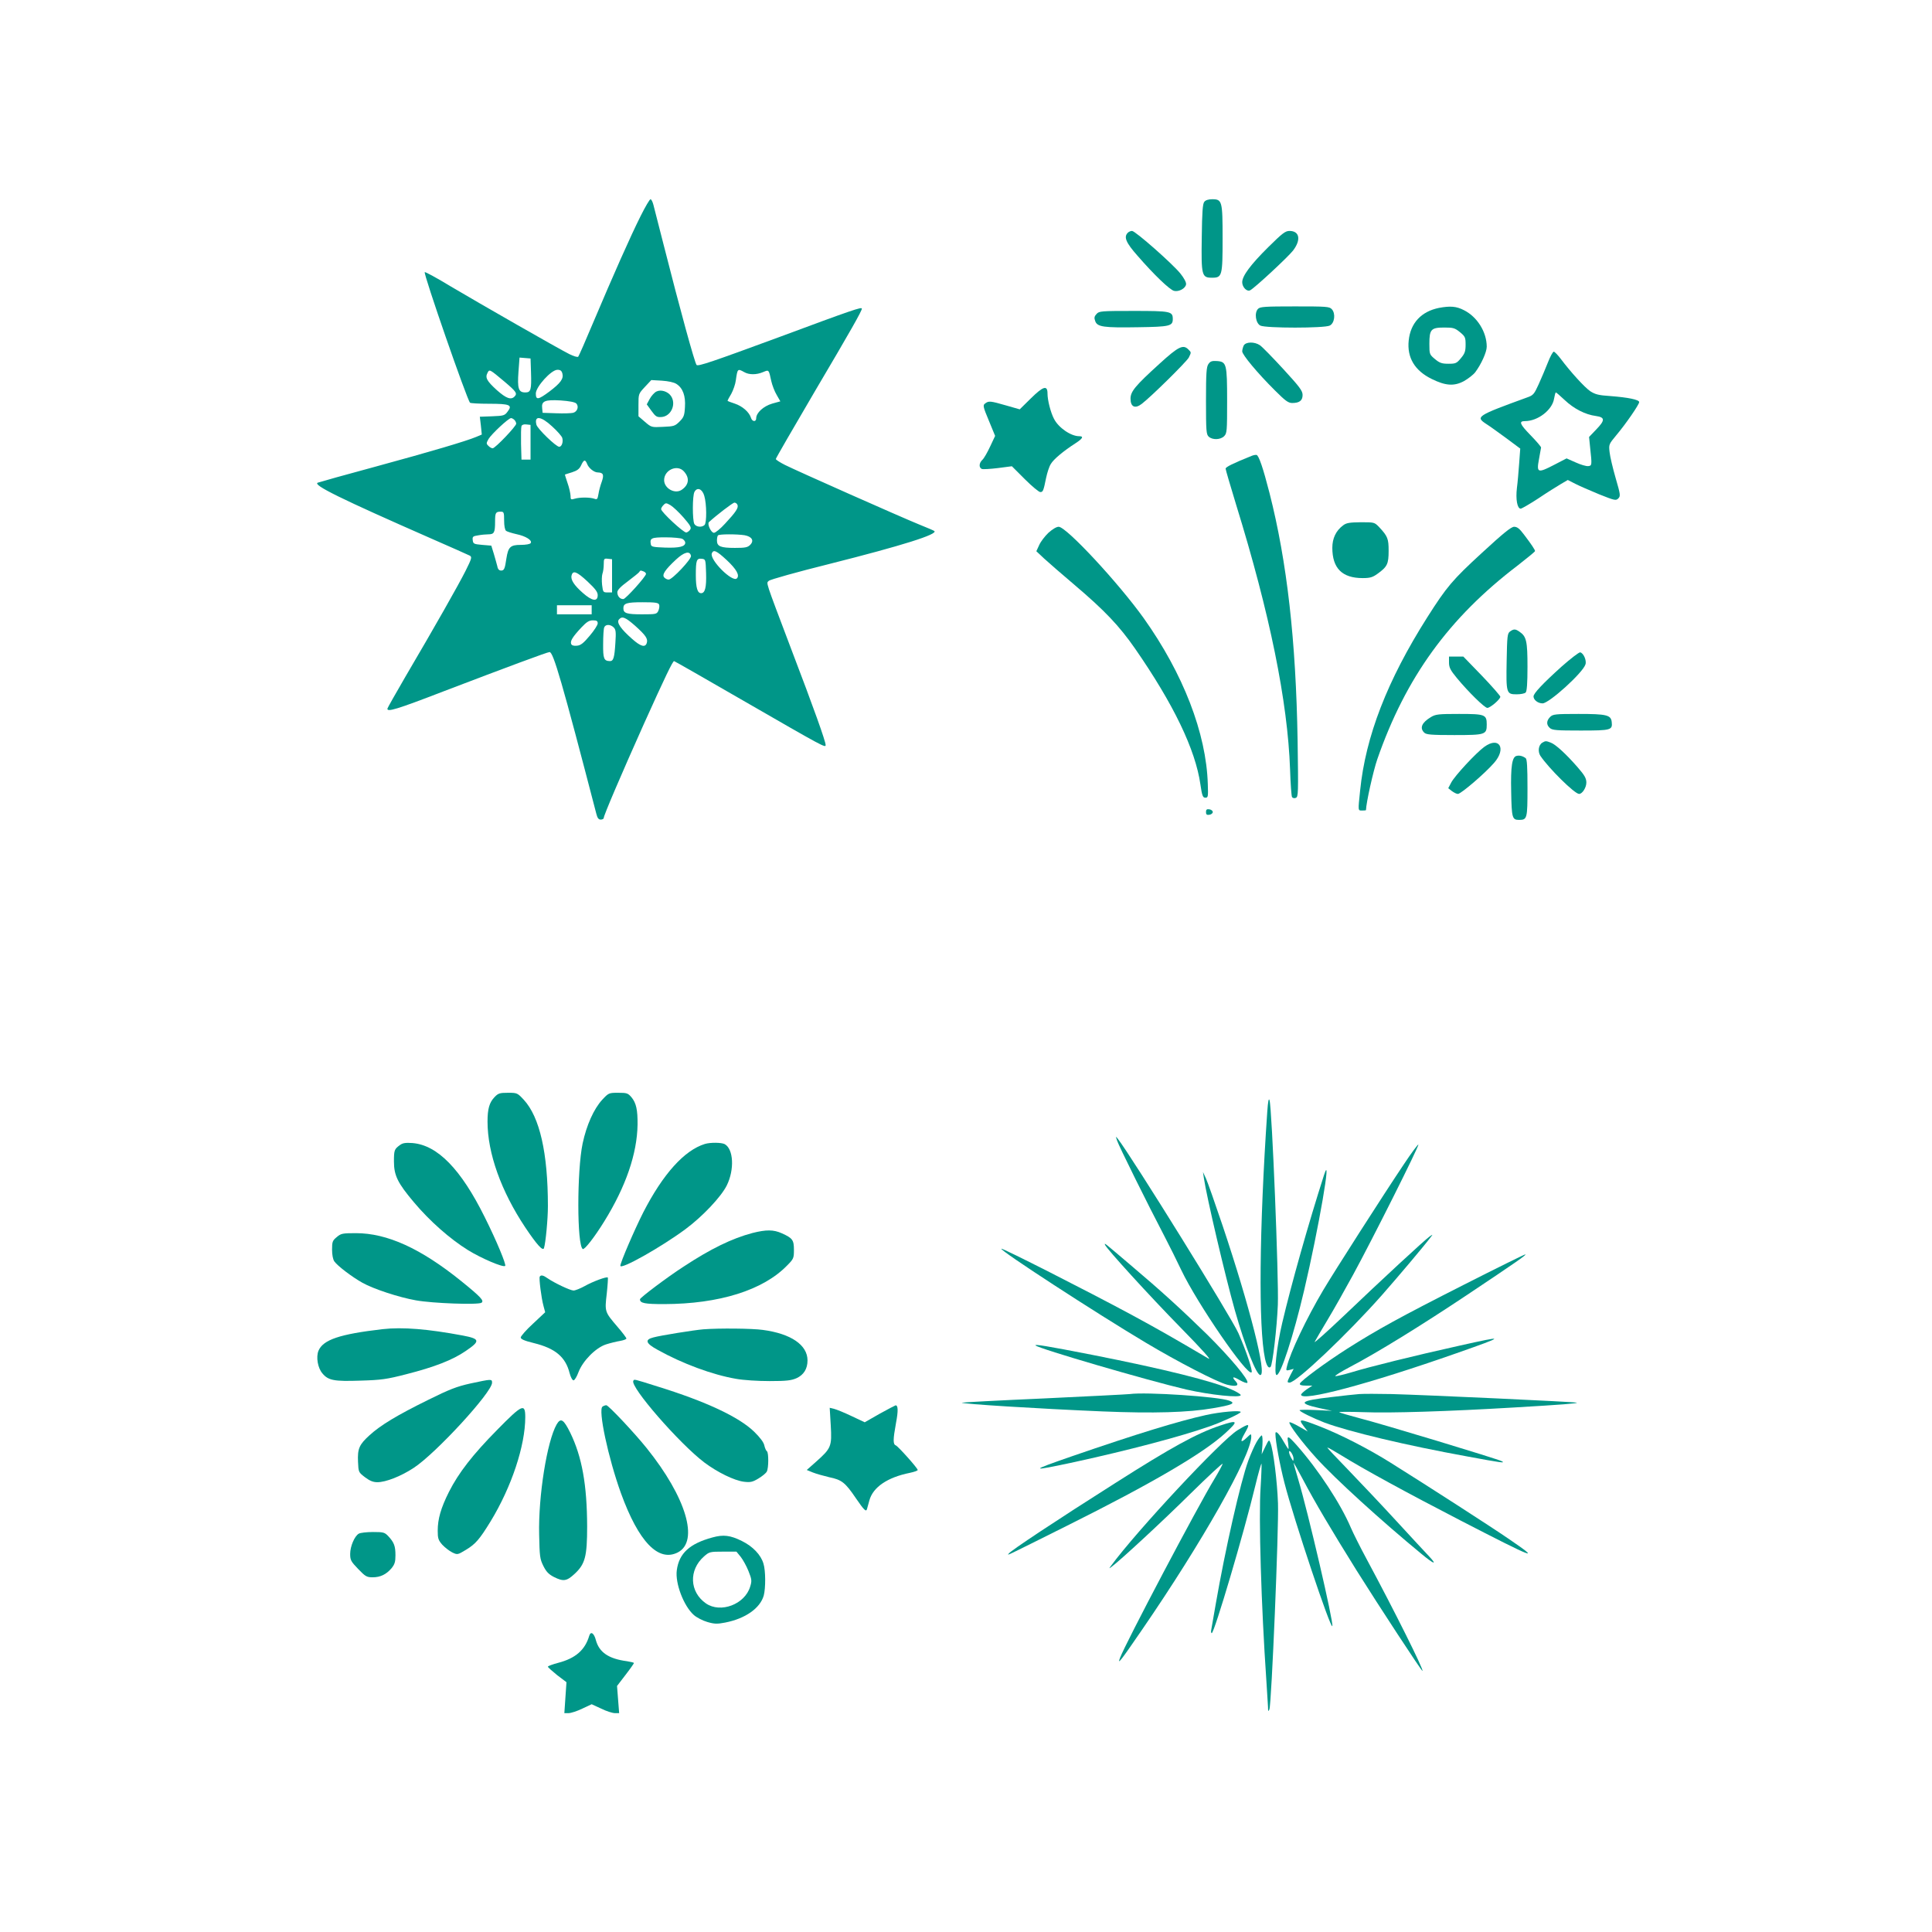 <?xml version="1.0" standalone="no"?>
<!DOCTYPE svg PUBLIC "-//W3C//DTD SVG 20010904//EN"
 "http://www.w3.org/TR/2001/REC-SVG-20010904/DTD/svg10.dtd">
<svg version="1.0" xmlns="http://www.w3.org/2000/svg"
 width="1280pt" height="1280pt" viewBox="0 0 1280 1280"
 preserveAspectRatio="xMidYMid meet">
<g transform="translate(0,1280) scale(0.1,-0.1)"
fill="#009688" stroke="none">
<path d="M4245 11370 c-67 -133 -183 -395 -312 -700 -52 -124 -98 -229 -102
-233 -5 -5 -31 3 -59 17 -74 37 -589 332 -785 448 -92 56 -170 98 -173 95 -10
-10 280 -845 300 -865 4 -4 61 -7 126 -7 138 0 157 -8 123 -52 -19 -26 -26
-28 -102 -31 l-82 -3 7 -59 6 -59 -38 -16 c-68 -28 -289 -94 -664 -196 -201
-54 -374 -103 -385 -107 -34 -15 151 -106 750 -369 132 -58 248 -109 257 -114
16 -9 14 -18 -28 -102 -48 -95 -195 -355 -399 -702 -64 -110 -117 -204 -118
-209 -5 -26 59 -7 375 115 406 155 685 259 699 259 25 0 83 -199 310 -1072 7
-28 15 -38 29 -38 11 0 20 5 20 11 0 17 116 288 266 623 142 315 191 416 200
416 3 0 211 -119 462 -264 529 -305 542 -312 542 -292 0 24 -76 238 -230 641
-175 463 -164 429 -146 447 7 8 189 59 402 112 484 122 721 197 694 218 -3 3
-48 22 -100 43 -123 50 -808 354 -888 394 -34 17 -62 35 -62 40 0 5 117 207
259 449 237 401 311 532 311 547 0 13 -60 -7 -555 -191 -429 -158 -530 -193
-540 -182 -12 13 -109 365 -220 803 -31 121 -61 237 -66 258 -5 20 -14 37 -19
37 -6 0 -35 -50 -65 -110z m-727 -1035 c4 -119 -1 -135 -38 -135 -45 0 -53 26
-45 137 l7 94 36 -3 37 -3 3 -90z m-175 -64 c79 -67 86 -78 65 -99 -23 -23
-55 -11 -116 43 -67 61 -79 83 -62 115 13 25 13 25 113 -59z m383 54 c9 -34
-12 -63 -86 -119 -74 -55 -90 -58 -90 -13 0 44 102 157 143 157 20 0 28 -6 33
-25z m1204 10 c32 -19 82 -19 126 0 39 16 37 18 54 -60 6 -27 22 -69 36 -92
l24 -42 -54 -15 c-58 -17 -106 -61 -106 -97 0 -26 -27 -24 -35 4 -12 37 -56
76 -107 93 -26 8 -48 17 -48 19 0 2 11 23 25 46 13 24 27 64 30 89 11 78 12
79 55 55z m-448 -79 c42 -27 61 -79 56 -153 -3 -56 -8 -68 -36 -96 -30 -30
-38 -32 -110 -35 -76 -4 -77 -3 -119 33 l-43 37 0 74 c0 74 0 75 42 120 l43
46 70 -4 c43 -3 81 -11 97 -22z m-664 -129 c19 -20 7 -55 -21 -62 -12 -3 -62
-5 -112 -3 l-90 3 -3 30 c-6 48 18 58 122 52 58 -4 94 -11 104 -20z m-410
-109 c7 -7 12 -18 12 -25 0 -17 -139 -163 -156 -163 -7 0 -20 7 -28 16 -15 14
-15 18 1 46 20 33 132 138 149 138 5 0 15 -5 22 -12z m251 -44 c33 -30 63 -64
66 -75 8 -26 -3 -59 -20 -59 -21 0 -144 119 -151 146 -16 63 30 58 105 -12z
m-144 -104 l0 -115 -30 0 -30 0 -3 104 c-1 58 0 111 3 118 3 9 16 13 32 11
l28 -3 0 -115z m375 -144 c10 -27 46 -56 70 -56 37 -1 43 -15 27 -61 -9 -24
-19 -61 -22 -82 -6 -35 -9 -38 -28 -31 -30 10 -96 10 -129 0 -26 -8 -28 -6
-28 20 -1 16 -9 54 -20 84 -10 30 -18 55 -17 56 1 1 22 7 47 15 34 11 49 22
60 46 18 39 27 41 40 9z m640 -48 c41 -44 35 -91 -15 -124 -45 -29 -115 11
-115 65 0 67 86 106 130 59z m136 -163 c16 -53 17 -178 2 -193 -18 -18 -56
-14 -68 7 -13 26 -13 187 1 212 18 34 52 20 65 -26z m-138 -143 c45 -52 54
-67 45 -80 -5 -9 -17 -18 -26 -20 -17 -3 -167 136 -167 155 0 6 7 19 16 27 14
15 18 15 46 -1 17 -10 55 -46 86 -81z m358 83 c8 -19 -11 -48 -82 -124 -31
-34 -64 -61 -74 -61 -19 0 -46 58 -33 71 49 45 158 129 169 129 8 0 17 -7 20
-15z m-1546 -104 c0 -35 5 -62 13 -68 6 -5 38 -15 69 -22 62 -13 106 -41 94
-59 -4 -7 -32 -12 -66 -12 -69 0 -83 -14 -95 -90 -10 -69 -15 -80 -35 -80 -13
0 -22 9 -25 28 -4 15 -14 52 -23 82 l-17 55 -60 5 c-56 5 -60 7 -63 31 -3 23
1 27 35 32 21 4 52 7 69 7 38 0 44 12 44 84 0 59 4 66 37 66 21 0 23 -4 23
-59z m1593 -97 c49 -9 65 -36 37 -64 -17 -17 -33 -20 -101 -20 -95 0 -119 10
-119 49 0 15 3 31 7 34 8 9 125 9 176 1z m-412 -24 c10 -6 19 -17 19 -25 0
-26 -38 -36 -132 -33 -80 3 -93 5 -96 21 -8 42 3 47 98 47 50 0 100 -5 111
-10z m294 -141 c65 -61 87 -101 67 -121 -29 -29 -182 123 -166 166 11 27 31
18 99 -45z m-237 28 c4 -21 -124 -157 -148 -157 -10 0 -23 7 -30 15 -15 18 6
50 79 118 54 50 92 60 99 24z m-523 -132 l0 -110 -30 0 c-29 0 -30 2 -36 50
-3 28 -2 60 2 73 5 13 9 41 9 63 0 38 2 40 28 37 l27 -3 0 -110z m623 18 c3
-95 -7 -133 -33 -133 -24 0 -35 36 -35 119 0 99 5 113 39 109 26 -3 26 -4 29
-95z m-414 11 c9 -3 16 -11 16 -16 0 -17 -134 -166 -150 -167 -22 -1 -40 19
-40 45 0 15 21 37 70 73 38 29 72 56 75 61 7 12 9 12 29 4z m-371 -67 c51 -48
67 -69 67 -90 0 -45 -37 -40 -99 15 -58 51 -82 88 -74 116 9 35 34 26 106 -41z
m474 -153 c3 -8 1 -26 -5 -40 -11 -23 -15 -24 -110 -24 -100 0 -122 7 -122 40
0 33 22 40 127 40 85 0 105 -3 110 -16z m-447 -34 l0 -30 -115 0 -115 0 0 30
0 30 115 0 115 0 0 -30z m288 -106 c70 -63 86 -86 77 -114 -10 -32 -41 -23
-97 27 -75 66 -104 108 -88 128 21 25 42 17 108 -41z m-248 16 c0 -11 -24 -48
-53 -82 -42 -50 -60 -64 -85 -66 -22 -2 -34 2 -38 12 -7 19 9 46 68 109 35 37
51 47 76 47 25 0 32 -4 32 -20z m106 -27 c14 -14 16 -30 11 -103 -6 -98 -13
-120 -36 -120 -40 1 -46 16 -45 113 0 51 3 101 7 110 8 22 41 22 63 0z"/>
<path d="M4349 10206 c-13 -6 -33 -28 -44 -48 l-20 -37 31 -43 c27 -37 35 -43
65 -41 64 3 102 85 64 140 -21 30 -67 44 -96 29z"/>
<path d="M7979 11463 c-11 -12 -15 -68 -17 -235 -4 -255 0 -268 68 -268 67 0
70 12 70 260 0 248 -3 260 -69 260 -24 0 -44 -6 -52 -17z"/>
<path d="M7472 11258 c-28 -28 -13 -65 64 -152 111 -128 213 -225 242 -233 32
-8 76 16 80 43 2 13 -13 41 -37 71 -50 63 -299 283 -321 283 -9 0 -21 -5 -28
-12z"/>
<path d="M8403 11163 c-118 -117 -173 -191 -173 -233 0 -33 32 -65 53 -53 32
17 250 220 283 262 55 71 45 131 -23 131 -27 0 -47 -15 -140 -107z"/>
<path d="M8335 10754 c-26 -26 -16 -95 15 -111 35 -18 425 -18 460 0 32 16 40
79 14 108 -16 18 -34 19 -245 19 -197 0 -230 -2 -244 -16z"/>
<path d="M9533 10760 c-117 -24 -188 -100 -200 -216 -12 -113 40 -200 153
-255 91 -45 148 -49 213 -14 28 16 62 42 75 59 39 52 76 133 76 169 0 97 -63
198 -151 242 -50 26 -91 29 -166 15z m140 -161 c34 -28 37 -35 37 -82 0 -44
-5 -59 -31 -90 -28 -34 -35 -37 -82 -37 -44 0 -59 5 -90 31 -36 30 -37 32 -37
101 0 96 11 108 99 108 59 0 70 -3 104 -31z"/>
<path d="M7265 10720 c-15 -16 -17 -26 -9 -47 13 -39 55 -45 285 -41 209 3
229 8 229 54 0 51 -13 54 -259 54 -216 0 -229 -1 -246 -20z"/>
<path d="M8240 10511 c-5 -11 -10 -28 -10 -39 0 -22 101 -144 217 -259 68 -68
88 -83 114 -83 48 0 69 16 69 53 0 28 -19 53 -128 172 -71 77 -140 148 -155
158 -36 24 -93 23 -107 -2z"/>
<path d="M7683 10391 c-162 -147 -193 -185 -193 -232 0 -55 30 -69 74 -35 61
46 297 279 312 307 17 35 17 34 -2 53 -35 36 -66 21 -191 -93z"/>
<path d="M10255 10398 c-16 -40 -43 -105 -61 -144 -30 -66 -36 -73 -76 -87
-335 -122 -344 -128 -271 -176 21 -13 79 -55 131 -93 l94 -70 -7 -96 c-4 -54
-10 -128 -15 -165 -9 -74 2 -137 25 -137 7 0 60 31 117 68 56 38 124 80 149
95 l46 27 49 -25 c27 -14 99 -45 159 -70 103 -41 111 -43 127 -27 15 16 14 25
-18 135 -19 66 -37 142 -40 171 -6 51 -5 53 44 112 64 76 152 204 152 220 0
16 -73 31 -191 40 -78 5 -100 11 -133 32 -39 27 -130 127 -196 215 -19 25 -40
47 -46 47 -6 0 -24 -33 -39 -72z m111 -248 c61 -58 137 -97 207 -106 62 -9 62
-28 1 -91 l-46 -48 7 -70 c13 -118 12 -120 -12 -123 -13 -2 -50 9 -83 24 l-61
27 -83 -43 c-108 -56 -117 -53 -100 37 7 37 13 73 14 78 0 6 -32 43 -71 83
-70 72 -78 92 -36 92 86 0 181 74 193 148 4 23 9 42 12 42 3 0 29 -23 58 -50z"/>
<path d="M8006 10388 c-13 -19 -16 -57 -16 -244 0 -201 2 -222 18 -237 25 -23
78 -21 102 3 19 19 20 33 20 233 0 247 -4 260 -67 265 -33 2 -44 -1 -57 -20z"/>
<path d="M6828 10159 l-72 -71 -91 26 c-104 30 -115 31 -138 13 -16 -11 -15
-20 24 -113 l42 -102 -33 -70 c-18 -39 -41 -79 -51 -88 -23 -21 -25 -52 -4
-61 9 -3 57 0 107 6 l92 12 86 -86 c47 -47 93 -85 102 -85 18 0 21 6 39 95 7
33 20 74 31 91 18 31 82 85 166 139 46 30 53 45 22 45 -55 0 -137 56 -167 115
-22 42 -43 123 -43 168 0 57 -28 49 -112 -34z"/>
<path d="M8293 9780 c-124 -50 -173 -74 -173 -85 0 -7 32 -115 70 -240 223
-721 341 -1302 357 -1752 3 -94 9 -177 13 -184 5 -7 16 -9 25 -5 17 6 17 31
12 379 -11 663 -70 1185 -186 1640 -43 168 -71 249 -86 253 -6 1 -20 -1 -32
-6z"/>
<path d="M8898 9319 c-47 -35 -71 -86 -71 -148 0 -136 65 -201 201 -201 49 0
66 5 99 29 64 46 73 65 73 151 0 81 -6 97 -63 158 -31 32 -32 32 -121 32 -75
-1 -96 -4 -118 -21z"/>
<path d="M6946 9270 c-23 -22 -51 -58 -61 -81 l-19 -41 50 -47 c27 -25 119
-105 204 -177 199 -169 295 -270 400 -421 255 -368 400 -669 433 -900 11 -76
16 -88 33 -88 18 0 19 7 16 90 -10 337 -163 732 -425 1100 -166 232 -512 605
-563 605 -15 0 -41 -16 -68 -40z"/>
<path d="M9818 9137 c-195 -179 -233 -224 -362 -427 -265 -418 -409 -789 -445
-1149 -14 -136 -15 -131 14 -131 14 0 25 1 25 3 1 47 48 259 75 337 188 541
474 936 928 1282 64 50 117 93 117 97 0 8 -22 42 -73 109 -30 40 -45 52 -66
52 -20 -1 -72 -43 -213 -173z"/>
<path d="M10004 8616 c-17 -13 -19 -30 -22 -194 -4 -215 -2 -222 66 -222 27 0
53 5 60 12 8 8 12 61 12 170 0 170 -7 201 -52 232 -28 20 -39 20 -64 2z"/>
<path d="M10344 8382 c-125 -113 -184 -176 -184 -196 0 -23 29 -46 60 -46 43
0 267 203 284 258 9 26 -13 76 -35 80 -8 1 -64 -42 -125 -96z"/>
<path d="M9600 8411 c0 -33 9 -51 52 -103 77 -93 184 -198 202 -198 19 0 86
57 86 74 0 6 -55 69 -122 139 l-123 127 -47 0 -48 0 0 -39z"/>
<path d="M9480 8049 c-60 -36 -76 -72 -44 -103 13 -13 45 -16 199 -16 207 0
215 3 215 70 0 66 -11 70 -183 70 -136 0 -156 -2 -187 -21z"/>
<path d="M10270 8050 c-25 -25 -26 -52 -2 -73 16 -15 45 -17 204 -17 203 0
212 3 206 57 -5 46 -34 53 -220 53 -155 0 -170 -2 -188 -20z"/>
<path d="M10219 7880 c-26 -15 -32 -58 -14 -87 54 -81 227 -253 257 -253 21 0
48 42 48 75 0 28 -11 48 -58 102 -75 86 -145 151 -178 163 -31 12 -35 12 -55
0z"/>
<path d="M9834 7852 c-55 -40 -195 -191 -219 -236 l-20 -38 24 -19 c13 -10 31
-19 40 -19 20 0 178 135 239 205 85 96 35 179 -64 107z"/>
<path d="M10048 7792 c-30 -6 -40 -68 -36 -239 3 -172 7 -185 52 -185 54 0 56
8 56 212 0 138 -3 190 -12 197 -19 14 -41 20 -60 15z"/>
<path d="M7990 7420 c0 -16 5 -21 23 -18 12 2 22 10 22 18 0 8 -10 16 -22 18
-18 3 -23 -2 -23 -18z"/>
<path d="M3277 5532 c-35 -36 -47 -79 -47 -163 0 -209 90 -461 250 -701 77
-115 117 -159 124 -137 11 34 26 191 26 278 0 352 -54 590 -160 705 -42 45
-44 46 -104 46 -55 0 -65 -3 -89 -28z"/>
<path d="M3990 5514 c-56 -61 -104 -168 -130 -290 -38 -181 -38 -676 1 -699
11 -7 77 77 143 184 143 231 217 448 220 640 1 98 -9 143 -40 181 -24 28 -31
30 -89 30 -61 0 -63 -1 -105 -46z"/>
<path d="M8396 5435 c-53 -773 -59 -1430 -15 -1636 10 -47 24 -68 37 -55 13
14 42 259 48 411 7 168 -39 1306 -55 1355 -5 18 -10 -4 -15 -75z"/>
<path d="M7401 5243 c11 -34 206 -428 311 -628 35 -67 86 -170 115 -231 105
-220 437 -704 465 -676 9 9 -35 140 -87 259 -47 106 -704 1165 -799 1288 -15
19 -15 18 -5 -12z"/>
<path d="M2650 5214 c-37 -27 -40 -33 -40 -109 0 -93 25 -143 132 -270 105
-125 239 -243 358 -317 89 -55 234 -117 247 -105 8 9 -57 166 -135 322 -158
319 -313 478 -479 492 -45 3 -64 1 -83 -13z"/>
<path d="M4670 5221 c-136 -42 -277 -198 -408 -453 -56 -110 -152 -332 -152
-354 0 -29 270 123 432 243 113 84 235 213 273 289 52 105 45 242 -14 274 -22
11 -94 12 -131 1z"/>
<path d="M9302 5088 c-141 -210 -462 -712 -535 -835 -111 -187 -219 -414 -241
-507 -7 -27 -5 -28 19 -22 l26 7 -21 -40 c-24 -48 -24 -51 -6 -51 44 0 382
320 612 580 105 119 283 330 324 385 14 18 14 18 -7 4 -31 -21 -322 -290 -567
-524 -115 -109 -203 -188 -196 -175 7 14 46 79 85 145 40 66 116 201 170 300
127 233 439 855 432 862 -3 2 -46 -55 -95 -129z"/>
<path d="M8772 5015 c-102 -317 -218 -728 -277 -980 -37 -155 -57 -345 -37
-345 27 0 111 258 182 560 96 408 187 935 132 765z"/>
<path d="M7976 4995 c18 -124 142 -652 205 -875 69 -243 143 -430 169 -430 45
0 -69 450 -250 990 -50 148 -99 288 -110 312 l-20 43 6 -40z"/>
<path d="M4985 4631 c-136 -36 -277 -105 -455 -222 -113 -73 -290 -207 -290
-217 0 -26 31 -32 160 -32 365 1 656 92 815 256 43 43 45 49 45 103 0 66 -9
78 -80 110 -55 25 -104 25 -195 2z"/>
<path d="M2231 4604 c-28 -23 -31 -31 -31 -83 0 -35 6 -65 15 -78 21 -30 117
-103 185 -141 72 -41 242 -97 355 -117 109 -20 413 -31 435 -16 19 13 -4 38
-135 144 -268 216 -490 317 -697 317 -89 0 -99 -2 -127 -26z"/>
<path d="M7321 4553 c9 -25 296 -340 504 -552 146 -149 206 -217 180 -201
-238 140 -329 192 -508 289 -299 161 -857 444 -863 438 -11 -11 624 -424 956
-622 216 -129 472 -261 540 -279 61 -15 83 -7 57 22 -29 32 -19 35 27 8 25
-14 47 -22 50 -17 12 18 -114 168 -265 318 -169 165 -302 287 -509 462 -179
152 -173 148 -169 134z"/>
<path d="M9700 4289 c-426 -216 -573 -297 -775 -425 -144 -92 -307 -212 -313
-231 -2 -9 10 -13 39 -13 l44 0 -38 -25 c-20 -14 -37 -30 -37 -35 0 -49 447
70 1031 275 327 115 329 119 20 50 -302 -67 -604 -142 -714 -176 -54 -16 -104
-28 -110 -26 -6 2 37 29 96 60 181 95 468 272 777 478 322 215 400 269 385
268 -6 0 -188 -90 -405 -200z"/>
<path d="M3576 4342 c-6 -10 10 -141 25 -195 l11 -41 -81 -76 c-45 -41 -81
-83 -81 -91 0 -11 24 -22 86 -37 143 -35 211 -92 238 -200 7 -26 18 -47 26
-47 7 0 22 25 33 55 29 75 114 161 182 183 28 9 69 19 93 23 23 4 42 11 42 16
0 5 -27 41 -61 80 -83 97 -83 98 -69 218 6 56 9 104 7 106 -7 8 -99 -26 -154
-57 -29 -16 -62 -29 -73 -29 -22 0 -127 50 -172 81 -28 20 -44 24 -52 11z"/>
<path d="M2535 3994 c-285 -33 -394 -70 -425 -143 -17 -42 -5 -114 26 -150 39
-47 77 -54 253 -48 137 4 173 9 301 42 189 48 309 95 395 154 99 67 96 81 -20
103 -230 43 -397 57 -530 42z"/>
<path d="M4660 3993 c-61 -5 -286 -41 -332 -54 -58 -15 -50 -39 29 -82 163
-91 362 -165 519 -192 49 -9 145 -15 223 -15 112 0 143 4 178 19 48 22 73 62
73 118 0 102 -109 177 -296 202 -70 10 -291 12 -394 4z"/>
<path d="M6861 3886 c20 -21 742 -232 999 -292 158 -36 360 -57 360 -37 0 6
-26 22 -58 36 -124 56 -450 137 -927 231 -301 59 -384 72 -374 62z"/>
<path d="M3116 3634 c-90 -20 -139 -39 -280 -109 -203 -100 -315 -167 -389
-235 -67 -61 -79 -88 -75 -175 3 -68 3 -69 46 -102 32 -24 54 -33 82 -33 56 0
156 39 241 95 146 95 519 501 519 564 0 26 -3 25 -144 -5z"/>
<path d="M4196 3652 c-24 -38 304 -415 470 -541 88 -66 199 -120 263 -128 42
-5 57 -2 95 21 25 15 50 35 56 46 13 23 13 127 1 135 -5 3 -13 20 -17 38 -4
21 -28 53 -68 92 -100 97 -319 200 -639 299 -165 52 -154 49 -161 38z"/>
<path d="M7485 3564 c-16 -2 -272 -15 -569 -29 -296 -13 -540 -26 -543 -28 -8
-8 503 -40 932 -58 338 -14 568 -7 730 21 130 22 154 33 110 50 -71 27 -552
59 -660 44z"/>
<path d="M9005 3564 c-27 -2 -110 -11 -184 -20 -211 -24 -228 -40 -80 -73 l84
-18 -107 5 c-60 3 -108 2 -108 -1 0 -9 88 -52 165 -82 161 -60 541 -151 944
-224 232 -43 256 -46 231 -32 -24 14 -800 249 -943 285 -70 19 -131 36 -134
40 -3 3 70 3 163 0 173 -7 556 5 994 31 325 19 422 27 417 32 -6 5 -999 51
-1227 57 -91 2 -187 2 -215 0z"/>
<path d="M3992 3481 c-31 -19 37 -338 122 -574 117 -322 248 -458 377 -392
142 74 55 365 -206 690 -80 100 -254 285 -268 285 -7 0 -18 -4 -25 -9z"/>
<path d="M5827 3433 l-98 -56 -87 41 c-48 23 -100 44 -116 48 l-29 7 7 -117
c8 -139 3 -151 -97 -240 l-62 -55 39 -16 c22 -9 72 -23 110 -32 83 -17 106
-35 177 -140 53 -77 67 -92 73 -71 2 7 9 33 16 58 24 87 119 152 268 182 28 6
52 14 52 19 0 12 -129 156 -145 163 -19 7 -19 37 1 147 16 83 14 120 -3 118
-4 -1 -52 -26 -106 -56z"/>
<path d="M3295 3328 c-163 -165 -257 -286 -321 -413 -53 -106 -74 -178 -74
-257 0 -50 4 -62 30 -92 17 -18 46 -41 66 -51 35 -17 36 -16 91 17 63 38 90
69 163 188 139 228 230 502 230 691 0 94 -20 85 -185 -83z"/>
<path d="M7990 3425 c-181 -40 -459 -125 -885 -272 -289 -100 -287 -104 16
-39 353 77 703 169 896 237 87 31 203 85 203 94 0 13 -136 1 -230 -20z"/>
<path d="M3688 3363 c-64 -112 -122 -475 -116 -730 3 -145 5 -162 28 -208 19
-38 35 -55 70 -73 62 -31 84 -28 135 19 72 66 85 116 85 317 -1 275 -34 460
-112 620 -44 89 -63 101 -90 55z"/>
<path d="M8636 3353 l28 -37 -58 33 c-31 18 -60 31 -63 28 -9 -10 85 -135 178
-237 123 -136 429 -415 699 -637 81 -67 104 -74 49 -15 -20 20 -116 125 -215
232 -98 107 -244 261 -323 343 -79 81 -141 147 -137 147 5 0 47 -24 94 -53
147 -91 431 -246 787 -430 496 -256 545 -275 317 -120 -112 77 -526 344 -777
501 -146 92 -335 189 -472 242 -131 51 -144 52 -107 3z"/>
<path d="M8080 3354 c-151 -51 -318 -142 -690 -379 -387 -245 -696 -450 -707
-468 -8 -13 -42 -29 387 185 558 278 905 481 1049 614 89 82 84 89 -39 48z"/>
<path d="M8200 3325 c-106 -64 -669 -667 -840 -900 -14 -19 -14 -19 5 -5 58
43 336 300 522 484 117 115 213 204 213 198 0 -6 -25 -52 -55 -102 -107 -175
-590 -1090 -625 -1185 -18 -48 2 -23 146 187 398 579 724 1156 724 1280 0 21
-2 20 -30 -7 -40 -38 -46 -28 -15 26 40 71 36 73 -45 24z"/>
<path d="M8450 3302 c0 -50 29 -207 60 -327 62 -242 308 -976 317 -948 9 25
-160 751 -226 972 -17 57 -31 106 -31 110 0 3 29 -48 64 -114 75 -143 185
-329 354 -600 152 -242 429 -665 436 -665 13 0 -187 401 -371 743 -41 76 -87
168 -103 205 -67 158 -215 384 -358 546 -59 66 -67 69 -58 17 3 -22 4 -41 2
-41 -2 0 -18 25 -35 55 -27 48 -51 70 -51 47z m120 -166 c-1 -19 -2 -19 -15 4
-20 35 -19 62 0 36 8 -11 15 -29 15 -40z"/>
<path d="M8325 3246 c-14 -24 -39 -80 -55 -124 -51 -140 -153 -589 -215 -947
-14 -82 -28 -160 -30 -172 -3 -13 -1 -23 3 -23 17 0 215 670 288 974 21 87 40
154 42 148 1 -5 -1 -75 -6 -154 -14 -198 4 -791 38 -1283 5 -77 10 -156 11
-175 0 -29 2 -32 9 -15 14 32 63 1200 57 1365 -5 145 -31 353 -50 400 -9 24
-10 24 -34 -25 l-24 -50 5 63 c2 34 0 62 -5 62 -4 0 -20 -20 -34 -44z"/>
<path d="M2377 2639 c-28 -16 -57 -84 -57 -134 0 -41 5 -50 53 -100 48 -50 57
-55 96 -55 51 0 90 19 125 60 21 26 26 42 26 86 0 61 -9 85 -48 127 -24 25
-32 27 -101 27 -42 0 -84 -5 -94 -11z"/>
<path d="M4720 2614 c-151 -41 -221 -105 -236 -217 -12 -86 46 -238 113 -297
18 -16 58 -37 89 -46 48 -14 66 -14 118 -4 134 26 232 95 256 179 13 49 13
165 -2 212 -17 58 -71 114 -142 149 -78 39 -124 44 -196 24z m187 -128 c15
-19 39 -62 52 -95 22 -55 23 -65 11 -103 -35 -117 -196 -178 -293 -111 -109
76 -115 221 -13 311 35 31 40 32 126 32 l89 0 28 -34z"/>
<path d="M3904 1963 c-28 -95 -91 -150 -207 -180 -37 -10 -67 -21 -67 -25 0
-5 28 -29 61 -56 l62 -47 -7 -102 -7 -103 28 0 c15 0 56 13 91 30 l62 29 63
-29 c34 -17 75 -30 91 -30 l28 0 -7 90 -7 90 56 73 c31 40 56 76 56 79 0 3
-21 8 -46 12 -122 16 -184 59 -206 139 -12 47 -34 62 -44 30z"/>
</g>
</svg>
